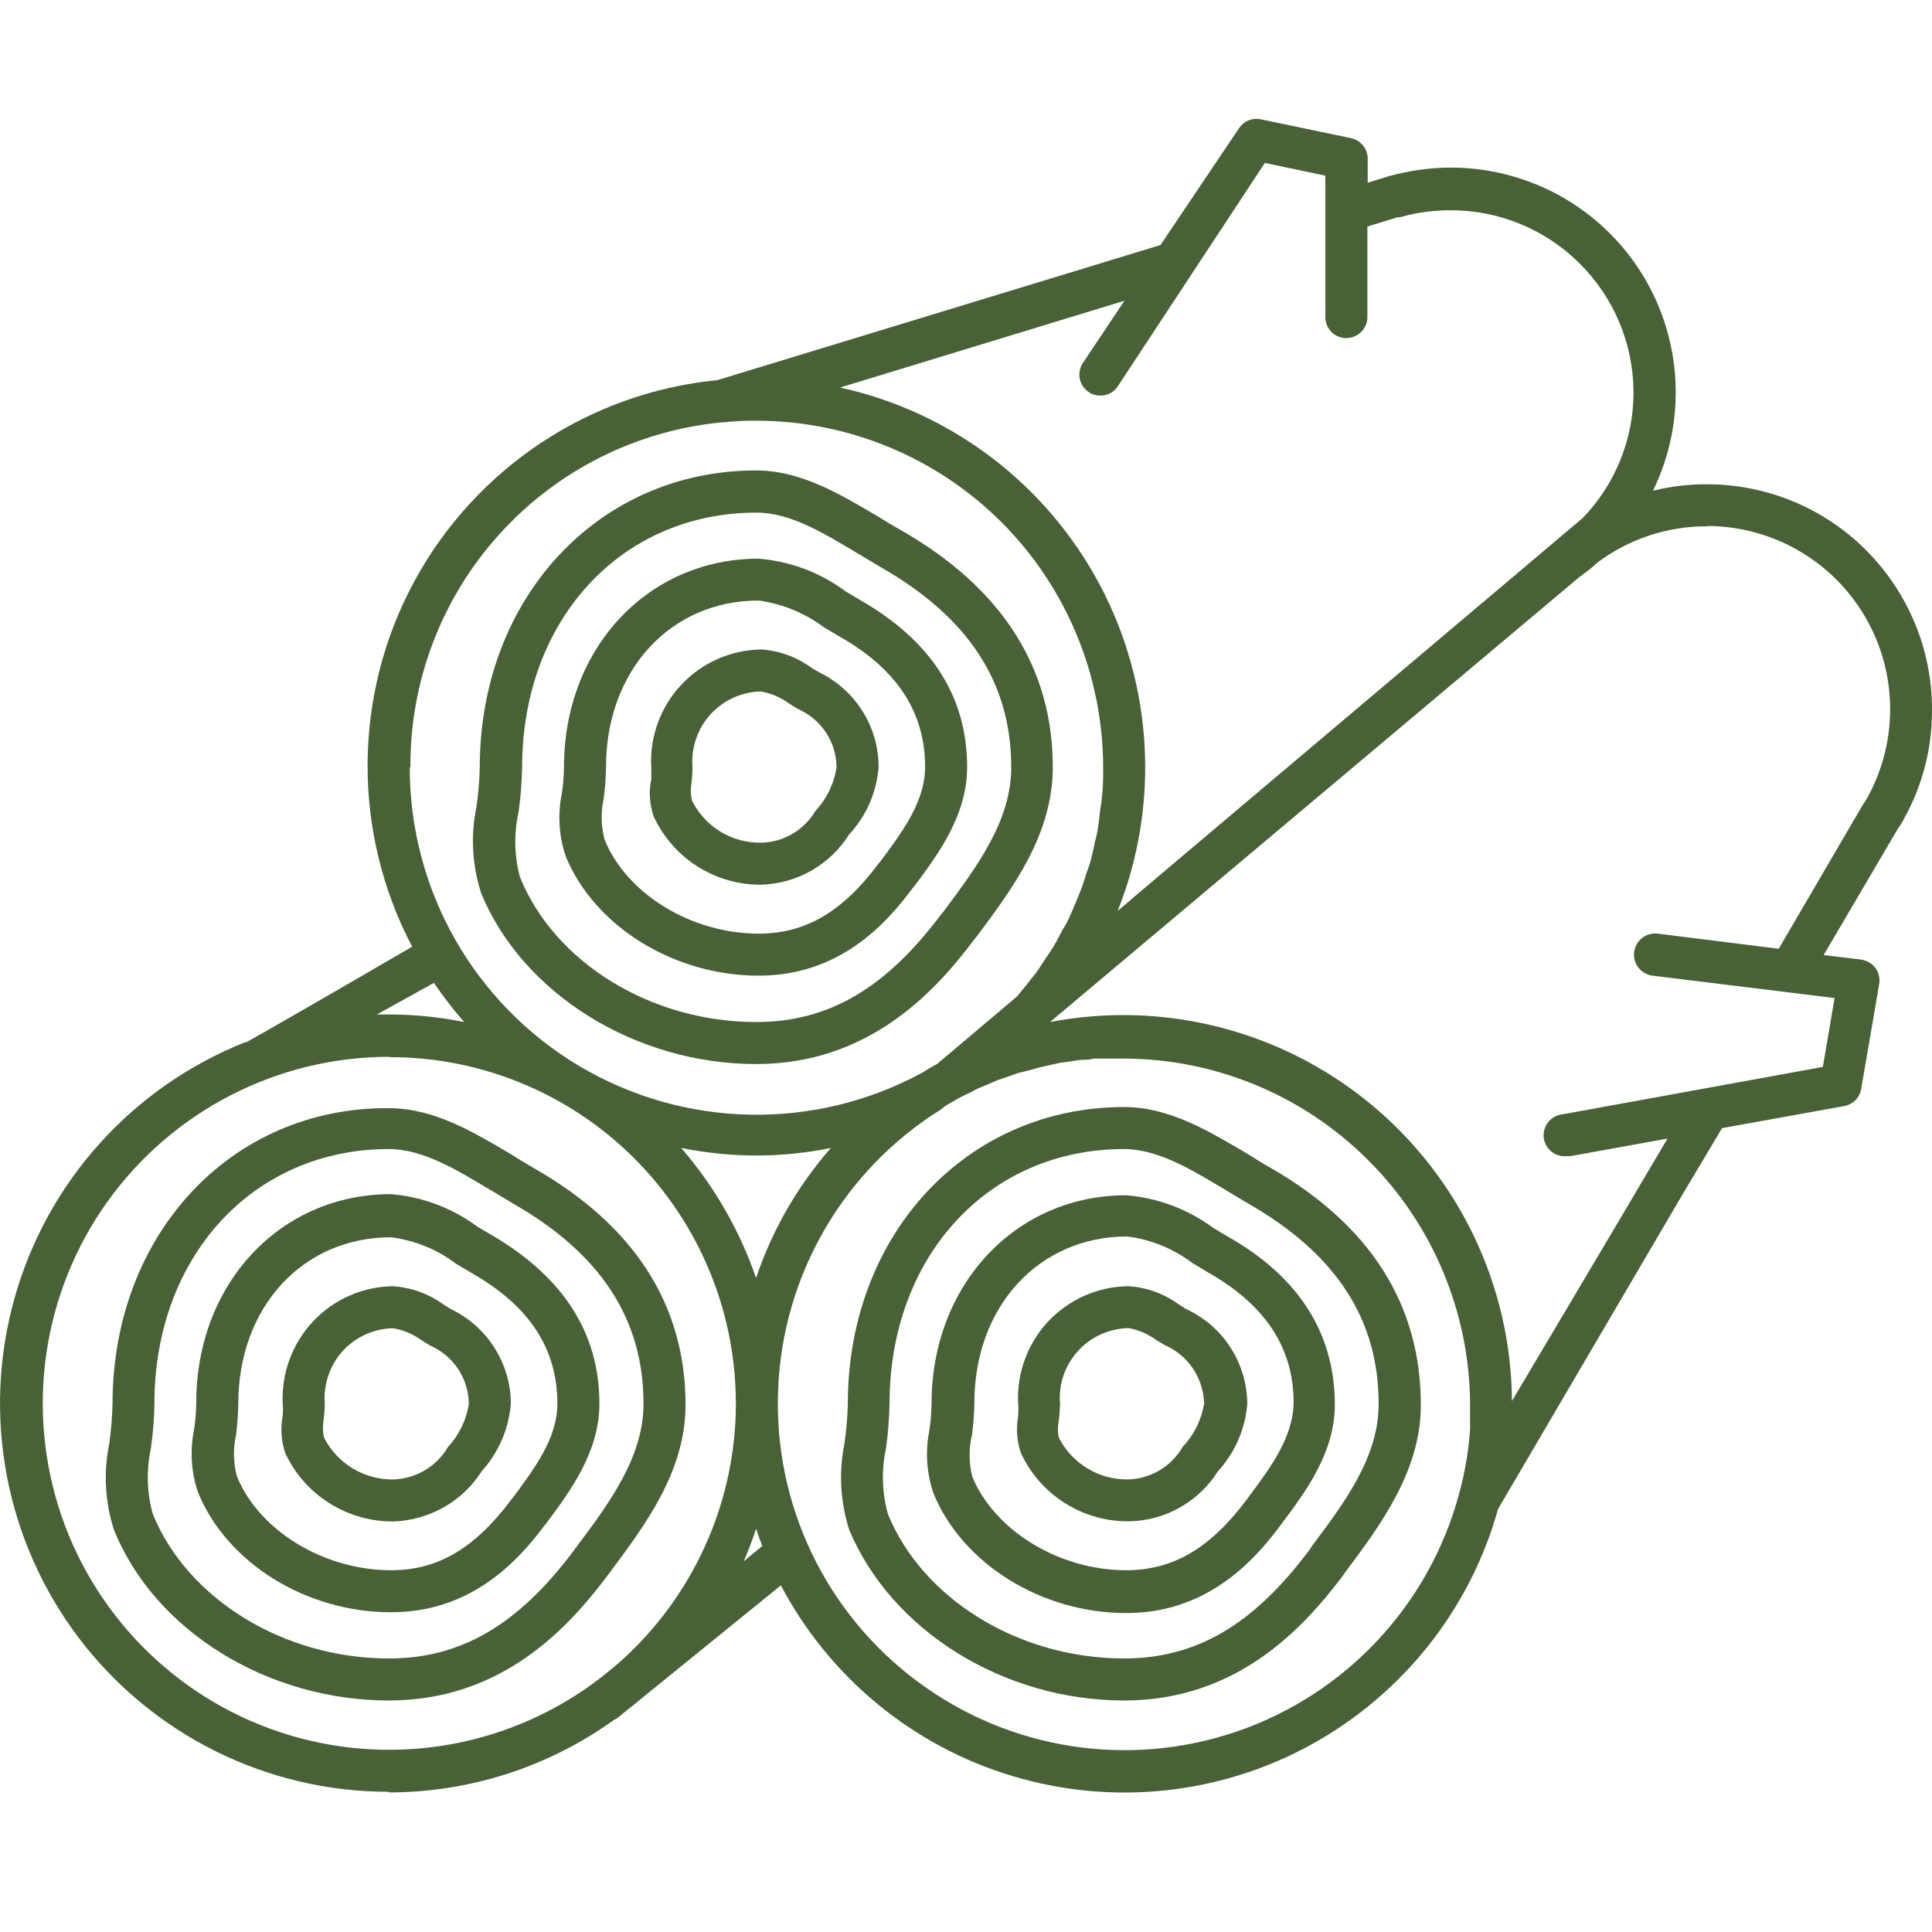 <svg width="12" height="12" viewBox="0 0 12 12" fill="none" xmlns="http://www.w3.org/2000/svg">
<path d="M2.415 11.133C2.918 11.133 3.408 10.975 3.816 10.681C3.824 10.677 3.831 10.674 3.838 10.669L3.903 10.615C3.929 10.596 3.955 10.575 3.98 10.553L4.85 9.847V9.847C5.152 10.419 5.671 10.847 6.291 11.032C6.911 11.218 7.58 11.147 8.146 10.835C8.713 10.522 9.131 9.996 9.305 9.372L10.326 7.631L10.435 7.445L10.696 7.007L11.455 6.87C11.509 6.86 11.551 6.818 11.56 6.764L11.672 6.112C11.678 6.076 11.669 6.04 11.648 6.011C11.626 5.983 11.594 5.965 11.559 5.96L11.327 5.932L11.787 5.149C11.803 5.127 11.817 5.104 11.829 5.08C11.943 4.873 12.002 4.641 12 4.405C12 4.034 11.852 3.679 11.59 3.417C11.329 3.155 10.973 3.008 10.603 3.008C10.49 3.007 10.377 3.021 10.267 3.048C10.478 2.616 10.451 2.105 10.196 1.697C9.941 1.289 9.493 1.041 9.012 1.041C8.884 1.041 8.756 1.059 8.632 1.093L8.592 1.105L8.495 1.135V0.989C8.497 0.926 8.453 0.871 8.391 0.858L7.826 0.74C7.776 0.731 7.725 0.753 7.696 0.796L7.208 1.522L4.456 2.361C3.658 2.439 2.952 2.91 2.571 3.615C2.191 4.321 2.187 5.17 2.56 5.88C2.14 6.125 1.586 6.444 1.531 6.473H1.524V6.473C0.823 6.751 0.291 7.341 0.089 8.068C-0.114 8.795 0.035 9.575 0.492 10.177C0.949 10.777 1.66 11.13 2.415 11.129L2.415 11.133ZM4.619 9.698C4.648 9.632 4.674 9.564 4.696 9.495C4.708 9.531 4.721 9.567 4.735 9.602L4.619 9.698ZM4.231 7.13C4.385 7.161 4.542 7.177 4.699 7.177C4.854 7.177 5.009 7.161 5.161 7.13C4.954 7.366 4.796 7.641 4.696 7.938C4.594 7.641 4.436 7.367 4.231 7.13H4.231ZM9.131 8.875C9.122 9.014 9.098 9.151 9.061 9.285C8.874 9.971 8.359 10.521 7.687 10.753C7.014 10.985 6.271 10.87 5.7 10.445C5.128 10.021 4.804 9.342 4.833 8.631C4.861 7.92 5.239 7.269 5.843 6.892L5.87 6.87L5.956 6.82L6.033 6.782L6.073 6.761L6.145 6.731L6.196 6.709L6.264 6.686L6.322 6.665L6.392 6.648L6.452 6.631L6.523 6.615L6.581 6.602L6.654 6.592L6.712 6.583C6.739 6.583 6.766 6.583 6.792 6.575H6.845H6.976C7.545 6.575 8.092 6.801 8.495 7.203C8.899 7.604 9.127 8.149 9.131 8.719V8.875L9.131 8.875ZM10.604 3.267V3.267C11.005 3.268 11.377 3.48 11.581 3.825C11.786 4.17 11.793 4.598 11.601 4.95C11.593 4.963 11.585 4.978 11.569 5.001L11.048 5.893L10.297 5.799C10.225 5.79 10.159 5.841 10.15 5.913C10.141 5.985 10.192 6.051 10.264 6.06L11.395 6.199L11.322 6.627L9.707 6.921C9.635 6.927 9.582 6.991 9.588 7.063C9.595 7.135 9.658 7.188 9.731 7.181H9.754L10.357 7.072L10.213 7.316C10.175 7.378 10.137 7.446 10.102 7.504L9.391 8.702C9.386 7.985 9.062 7.308 8.508 6.853C7.954 6.398 7.226 6.213 6.522 6.348L9.811 3.583C9.821 3.577 9.83 3.57 9.839 3.562C9.868 3.541 9.896 3.519 9.922 3.494C10.119 3.347 10.357 3.268 10.603 3.269L10.604 3.267ZM6.984 1.868L6.723 2.259C6.687 2.319 6.704 2.396 6.762 2.435C6.783 2.45 6.808 2.457 6.834 2.457C6.878 2.458 6.919 2.436 6.943 2.399L7.856 1.012L8.232 1.091V1.97C8.232 2.042 8.29 2.1 8.362 2.1C8.434 2.1 8.493 2.042 8.493 1.97V1.407L8.682 1.349H8.696C8.798 1.32 8.903 1.306 9.009 1.306C9.31 1.305 9.598 1.424 9.811 1.636C10.024 1.847 10.145 2.135 10.146 2.435C10.147 2.727 10.033 3.008 9.83 3.218L7.162 5.471L6.942 5.658H6.942C7.204 5 7.163 4.26 6.832 3.634C6.5 3.008 5.91 2.559 5.218 2.407L6.984 1.868ZM2.549 4.766C2.546 4.231 2.743 3.715 3.101 3.319C3.459 2.922 3.953 2.674 4.485 2.623H4.498C4.564 2.616 4.63 2.612 4.696 2.613C5.267 2.613 5.815 2.839 6.22 3.243C6.624 3.647 6.851 4.195 6.852 4.766C6.852 4.831 6.852 4.896 6.843 4.961C6.843 4.984 6.836 5.006 6.834 5.028C6.831 5.05 6.825 5.113 6.817 5.158C6.809 5.204 6.805 5.208 6.8 5.234C6.795 5.26 6.784 5.31 6.774 5.347C6.763 5.385 6.757 5.398 6.748 5.424C6.739 5.451 6.727 5.496 6.712 5.531C6.698 5.567 6.692 5.581 6.681 5.607C6.671 5.633 6.652 5.675 6.637 5.709C6.621 5.743 6.609 5.758 6.596 5.782C6.583 5.805 6.564 5.847 6.544 5.878C6.525 5.91 6.513 5.927 6.496 5.951C6.479 5.976 6.458 6.011 6.437 6.04L6.38 6.112L6.317 6.189L5.82 6.609C5.79 6.624 5.759 6.643 5.723 6.666H5.722C5.054 7.026 4.246 7.008 3.594 6.619C2.942 6.229 2.544 5.525 2.545 4.766L2.549 4.766ZM2.695 6.105C2.753 6.19 2.816 6.271 2.883 6.348C2.729 6.317 2.572 6.301 2.415 6.301H2.341L2.695 6.105ZM2.419 6.566L2.419 6.566C3.008 6.565 3.572 6.807 3.978 7.234C4.384 7.661 4.597 8.236 4.568 8.825C4.538 9.413 4.268 9.964 3.821 10.348L3.736 10.417C3.187 10.843 2.466 10.977 1.8 10.778C1.135 10.579 0.606 10.07 0.381 9.413C0.157 8.755 0.263 8.029 0.667 7.464C1.072 6.899 1.724 6.564 2.419 6.564L2.419 6.566Z" fill="#486136"/>
<path d="M2.415 10.562C3.11 10.562 3.522 10.121 3.771 9.789L3.786 9.769C4.007 9.473 4.258 9.139 4.258 8.726C4.258 8.106 3.941 7.612 3.315 7.255C3.271 7.229 3.223 7.201 3.177 7.171C2.955 7.041 2.703 6.883 2.415 6.883C1.435 6.876 0.699 7.668 0.699 8.719C0.697 8.802 0.69 8.884 0.679 8.966C0.642 9.144 0.652 9.329 0.708 9.503C0.962 10.131 1.664 10.562 2.415 10.562L2.415 10.562ZM0.937 8.997H0.937C0.95 8.905 0.958 8.812 0.959 8.719C0.959 7.806 1.571 7.137 2.415 7.137C2.629 7.137 2.839 7.268 3.041 7.388L3.186 7.475C3.732 7.787 3.997 8.194 3.997 8.719C3.997 9.052 3.783 9.338 3.577 9.613L3.563 9.632C3.216 10.095 2.861 10.301 2.415 10.301C1.763 10.301 1.164 9.932 0.949 9.404L0.949 9.404C0.912 9.271 0.908 9.132 0.937 8.997L0.937 8.997Z" fill="#486136"/>
<path d="M2.429 10.014C2.921 10.014 3.212 9.704 3.384 9.472L3.395 9.459C3.541 9.263 3.723 9.019 3.723 8.719C3.723 8.282 3.502 7.936 3.062 7.676L2.968 7.621H2.968C2.811 7.504 2.624 7.433 2.429 7.417C1.739 7.417 1.219 7.974 1.219 8.713V8.713C1.218 8.767 1.214 8.822 1.206 8.876C1.179 9.006 1.187 9.141 1.229 9.267C1.408 9.708 1.901 10.014 2.429 10.014L2.429 10.014ZM1.466 8.913C1.474 8.849 1.479 8.784 1.48 8.719C1.48 8.12 1.879 7.685 2.429 7.685C2.576 7.704 2.715 7.76 2.832 7.849L2.933 7.909C3.289 8.113 3.462 8.377 3.462 8.719C3.462 8.932 3.321 9.119 3.186 9.302L3.175 9.315C2.949 9.618 2.718 9.753 2.429 9.753C2.012 9.753 1.609 9.508 1.471 9.169V9.169C1.449 9.085 1.447 8.998 1.466 8.913L1.466 8.913Z" fill="#486136"/>
<path d="M2.442 9.45C2.666 9.443 2.872 9.327 2.992 9.138C3.097 9.022 3.16 8.875 3.173 8.719C3.173 8.596 3.137 8.475 3.071 8.371C3.005 8.267 2.911 8.184 2.8 8.131L2.754 8.102L2.754 8.102C2.663 8.036 2.555 7.997 2.442 7.989C2.253 7.991 2.073 8.07 1.944 8.208C1.815 8.346 1.747 8.53 1.756 8.719C1.758 8.745 1.758 8.771 1.756 8.796C1.741 8.873 1.747 8.952 1.772 9.026C1.831 9.153 1.926 9.261 2.045 9.336C2.164 9.411 2.302 9.451 2.442 9.45L2.442 9.45ZM2.009 8.826C2.014 8.791 2.017 8.755 2.017 8.719C2.008 8.6 2.048 8.481 2.128 8.392C2.209 8.303 2.323 8.252 2.442 8.25C2.506 8.261 2.567 8.287 2.619 8.325L2.671 8.357C2.742 8.388 2.802 8.438 2.845 8.502C2.888 8.567 2.911 8.642 2.912 8.719C2.897 8.82 2.851 8.914 2.782 8.988C2.712 9.108 2.585 9.184 2.446 9.189C2.357 9.191 2.268 9.167 2.191 9.121C2.115 9.075 2.052 9.008 2.012 8.928C2.005 8.895 2.004 8.86 2.009 8.826L2.009 8.826Z" fill="#486136"/>
<path d="M7.882 7.248C7.836 7.222 7.791 7.194 7.744 7.164C7.521 7.034 7.269 6.876 6.982 6.876C6.003 6.876 5.266 7.668 5.266 8.719C5.264 8.802 5.257 8.884 5.245 8.966C5.209 9.144 5.219 9.329 5.275 9.503C5.536 10.126 6.231 10.562 6.982 10.562C7.677 10.562 8.089 10.121 8.339 9.789L8.353 9.769C8.573 9.474 8.825 9.139 8.825 8.726C8.825 8.1 8.508 7.605 7.882 7.248L7.882 7.248ZM8.143 9.613L8.129 9.632C7.782 10.095 7.427 10.301 6.981 10.301C6.329 10.301 5.73 9.932 5.515 9.404H5.515C5.478 9.271 5.474 9.132 5.503 8.997C5.516 8.905 5.523 8.812 5.525 8.719C5.525 7.806 6.137 7.137 6.981 7.137C7.195 7.137 7.405 7.268 7.607 7.388L7.752 7.475C8.298 7.787 8.563 8.194 8.563 8.719C8.564 9.052 8.348 9.337 8.144 9.609L8.143 9.613Z" fill="#486136"/>
<path d="M7.629 7.682C7.598 7.665 7.567 7.646 7.535 7.626L7.535 7.626C7.377 7.51 7.191 7.44 6.995 7.424C6.307 7.424 5.786 7.981 5.786 8.719C5.785 8.774 5.781 8.828 5.773 8.882C5.746 9.012 5.755 9.147 5.797 9.273C5.976 9.713 6.469 10.019 6.995 10.019C7.488 10.019 7.778 9.709 7.951 9.477L7.962 9.462C8.108 9.267 8.291 9.023 8.291 8.724C8.29 8.282 8.069 7.933 7.629 7.682H7.629ZM7.753 9.301L7.743 9.315C7.516 9.618 7.285 9.753 6.995 9.753C6.579 9.753 6.176 9.508 6.038 9.169H6.038C6.017 9.083 6.017 8.994 6.038 8.908C6.046 8.844 6.051 8.779 6.052 8.714C6.052 8.115 6.452 7.68 7.001 7.68L7.001 7.68C7.147 7.698 7.287 7.755 7.405 7.844L7.505 7.904C7.861 8.107 8.035 8.372 8.035 8.714C8.03 8.932 7.889 9.119 7.753 9.301L7.753 9.301Z" fill="#486136"/>
<path d="M7.368 8.131L7.322 8.102V8.102C7.231 8.036 7.123 7.996 7.01 7.989C6.821 7.99 6.641 8.07 6.511 8.207C6.382 8.345 6.314 8.53 6.324 8.719C6.326 8.745 6.326 8.77 6.324 8.796C6.31 8.873 6.316 8.952 6.341 9.025C6.401 9.154 6.496 9.262 6.616 9.337C6.736 9.413 6.875 9.451 7.017 9.449C7.24 9.444 7.446 9.327 7.565 9.138C7.671 9.022 7.735 8.875 7.747 8.719C7.746 8.595 7.71 8.474 7.643 8.37C7.576 8.265 7.48 8.183 7.368 8.131L7.368 8.131ZM7.345 8.988V8.988C7.276 9.108 7.149 9.184 7.01 9.189C6.921 9.191 6.832 9.168 6.755 9.121C6.678 9.075 6.616 9.008 6.576 8.928C6.569 8.894 6.569 8.86 6.576 8.826C6.581 8.791 6.583 8.755 6.584 8.719C6.574 8.599 6.614 8.481 6.695 8.392C6.775 8.303 6.889 8.252 7.009 8.249C7.073 8.26 7.132 8.286 7.184 8.325L7.237 8.356C7.308 8.387 7.368 8.438 7.411 8.502C7.454 8.567 7.477 8.642 7.479 8.719C7.462 8.82 7.416 8.913 7.345 8.988L7.345 8.988Z" fill="#486136"/>
<path d="M4.696 6.609C5.391 6.609 5.803 6.167 6.052 5.834L6.067 5.816C6.288 5.52 6.539 5.185 6.539 4.765C6.539 4.146 6.222 3.651 5.596 3.293C5.552 3.269 5.505 3.24 5.458 3.211C5.236 3.081 4.984 2.922 4.696 2.922C3.717 2.922 2.98 3.715 2.98 4.765V4.765C2.978 4.848 2.971 4.931 2.959 5.013C2.922 5.191 2.933 5.375 2.989 5.549C3.246 6.172 3.947 6.609 4.696 6.609L4.696 6.609ZM3.221 5.044C3.234 4.952 3.241 4.859 3.243 4.766C3.243 3.853 3.855 3.184 4.699 3.184C4.912 3.184 5.122 3.315 5.325 3.436L5.469 3.522C6.016 3.834 6.281 4.24 6.281 4.766C6.281 5.1 6.067 5.384 5.861 5.661L5.846 5.679C5.499 6.141 5.145 6.348 4.696 6.348C4.044 6.348 3.445 5.979 3.23 5.449V5.45C3.194 5.317 3.191 5.178 3.221 5.044L3.221 5.044Z" fill="#486136"/>
<path d="M4.712 6.06C5.205 6.06 5.495 5.751 5.668 5.517L5.679 5.504C5.825 5.309 6.007 5.065 6.007 4.765C6.007 4.328 5.786 3.982 5.346 3.729L5.252 3.673H5.252C5.095 3.556 4.908 3.486 4.712 3.47C4.024 3.47 3.503 4.026 3.503 4.765V4.765C3.502 4.819 3.498 4.874 3.49 4.928C3.463 5.058 3.471 5.193 3.514 5.319C3.692 5.753 4.185 6.06 4.712 6.06L4.712 6.06ZM3.75 4.959C3.758 4.895 3.763 4.83 3.764 4.765C3.764 4.166 4.163 3.73 4.712 3.73C4.859 3.75 4.998 3.807 5.117 3.896L5.217 3.955C5.573 4.158 5.746 4.424 5.746 4.765C5.746 4.977 5.606 5.166 5.47 5.348L5.459 5.361C5.233 5.665 5.002 5.799 4.712 5.799C4.296 5.799 3.893 5.554 3.755 5.215H3.755C3.733 5.131 3.731 5.043 3.75 4.959L3.75 4.959Z" fill="#486136"/>
<path d="M4.727 5.495C4.95 5.489 5.155 5.372 5.274 5.183C5.381 5.068 5.445 4.921 5.457 4.765C5.457 4.642 5.423 4.521 5.357 4.417C5.292 4.313 5.199 4.23 5.088 4.176L5.042 4.149C4.951 4.082 4.843 4.042 4.731 4.034C4.541 4.036 4.361 4.115 4.232 4.253C4.102 4.391 4.035 4.576 4.045 4.765C4.046 4.79 4.046 4.816 4.045 4.841C4.029 4.918 4.035 4.997 4.06 5.071C4.119 5.198 4.213 5.306 4.331 5.381C4.449 5.456 4.587 5.496 4.727 5.495L4.727 5.495ZM4.294 4.873C4.298 4.837 4.301 4.801 4.301 4.765C4.292 4.645 4.332 4.527 4.412 4.438C4.493 4.349 4.607 4.297 4.727 4.295C4.79 4.306 4.851 4.332 4.903 4.371L4.955 4.403H4.955C5.026 4.434 5.086 4.484 5.129 4.548C5.172 4.612 5.195 4.687 5.196 4.765C5.181 4.866 5.136 4.96 5.066 5.035C4.996 5.154 4.87 5.23 4.732 5.234C4.642 5.236 4.554 5.213 4.477 5.167C4.4 5.12 4.338 5.053 4.298 4.973C4.29 4.94 4.288 4.906 4.294 4.873L4.294 4.873Z" fill="#486136"/>
</svg>
